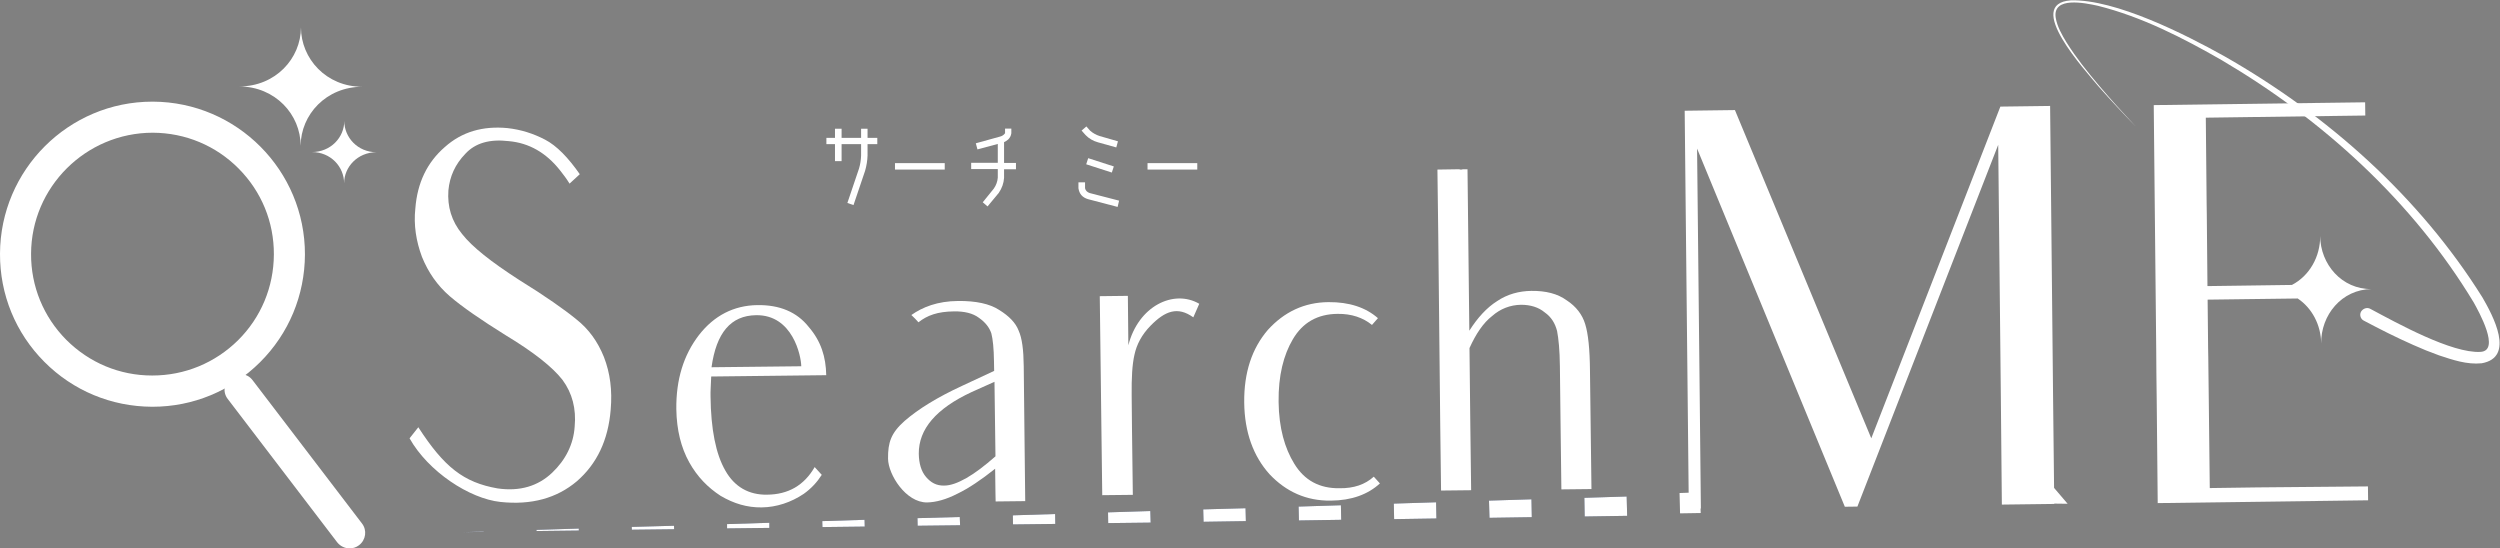 <?xml version="1.0" encoding="UTF-8"?>
<!-- Generator: Adobe Illustrator 27.9.4, SVG Export Plug-In . SVG Version: 9.03 Build 54784)  -->
<svg xmlns="http://www.w3.org/2000/svg" xmlns:xlink="http://www.w3.org/1999/xlink" version="1.1" id="レイヤー_1" x="0px" y="0px" viewBox="0 0 1512.6 331.8" style="enable-background:new 0 0 1512.6 331.8;" xml:space="preserve">
<rect x="0" y="0" width="1512.6" height="331.8" fill="#808080" stroke="none"/>
<style type="text/css">
	.st0{fill:#FFFFFF;}
	.st1{fill:#313F5F;}
</style>
<path class="st0" d="M369.5,247.8c-1.5,18.6-8.4,32.9-20.5,43.4c-12.1,10.2-27.4,14.5-46.2,12.5c-18.8-2-43.7-18.4-55-38.5l5.3-6.7  c15.6,24.1,27.4,33.4,47.9,37c13.7,2,24.7-1.5,33.1-9.5c8.1-7.7,12.9-17.2,13.6-27.9c1-10.7-1.4-20.2-7.4-28.3  c-6.1-7.8-17.5-16.8-34.4-27c-14.9-9.3-26.1-17-33.8-23.6c-7.5-6.5-13-14.4-16.8-23.8c-3.5-9.4-5.1-19.2-4-29.3  c1.2-15.5,7.1-27.8,17.8-37.1c10.4-9.3,23.1-12.9,37.9-11.5c8.2,0.9,15.7,3.3,22.8,7c7.1,3.7,14,10.9,21,20.9l-6.2,5.7  c-1.7-2.8-3.8-5.6-5.8-8.1c-8.4-10.6-18.7-16.5-30.9-17.6c-11.7-1.4-20.4,1.2-26.3,7.6c-6.2,6.4-9.5,13.7-10.3,22.2  c-0.7,9.8,1.9,18.6,8.3,26.4c6.1,7.8,17.5,16.8,34.4,27.7c16,9.9,27.5,18,34.7,23.9c7.5,5.9,12.9,13.4,16.7,22.8  C369.2,225.8,370.5,236.2,369.5,247.8z"></path>
<path class="st0" d="M497.2,287.3c-2.8,4.4-6.4,8.3-10.9,11.5c-7.6,5.1-16.4,8.1-25.5,8.2c-8.8,0.1-16.8-2.3-24.8-7  c-7.7-5-14.1-11.5-19-20.3c-4.9-8.8-7.6-19.5-7.8-32.1c-0.2-18,4.4-32.8,13.7-44.9c9.2-11.8,21.1-17.9,35.3-18.1  c13.4-0.2,23.9,4.1,31.1,13.2c7.5,8.7,10.4,18.2,10.6,29.2l-69.6,0.8c-0.2,5.4-0.5,9.5-0.4,12c0.2,19.9,3.2,35,9,45  c5.5,9.7,14.1,14.7,25.2,14.5c12.8-0.1,22.4-5.6,28.8-16.7L497.2,287.3z M430.5,222.2l54.3-0.6c-0.1-6.3-5.2-31.2-27.3-30.9  C442.1,190.9,433.4,201.4,430.5,222.2z"></path>
<path class="st0" d="M619.4,221.6l0.5,46l0.4,35.6c0,0-0.3,0-17.9,0.2l-0.1-4.7l-0.2-15.1c-8.4,6.7-16.1,11.9-22.8,15.1  c-6.8,3.5-13,5.2-18.4,5.3c-12.8,0.1-23.5-16.8-23.6-26.5c-0.1-9.8,1.8-15.5,10-22.8c8.4-7.3,20-14.4,34.7-21.2l19.5-9.1l-0.1-5.7  c-0.1-7.9-0.7-13.5-1.6-17c-1.2-3.5-3.5-6.6-7.5-9.4c-3.7-2.8-8.9-4-15.1-3.9c-9.9,0.1-16.2,2.4-21.5,6.6c-2-2.2-2-2.2-4.3-4.4  c6.8-4.8,15.8-8.4,28.3-8.5c10.8-0.1,19.1,1.7,24.8,5.4c6,3.7,10,7.8,11.8,12.5C618.4,204.6,619.3,211.8,619.4,221.6z M601.7,231  l-13.8,6.2c-21.5,10-32.1,22.4-32,37.3c0.1,6,1.5,10.7,4.4,14.1c2.9,3.4,6.3,5.3,10.9,5.2c4,0,8.5-1.7,13.6-4.6  c5.1-2.9,11-7.4,17.5-13.1L601.7,231z"></path>
<path class="st0" d="M696.1,197.1c-5.3,5.4-8.4,11.4-9.7,17.5c-1.4,6-1.8,14.2-1.7,24.6l0.2,20.5l0.5,39.7l-18.5,0.2l-0.5-39.7  l-0.4-32.8l-0.6-47.9l17-0.2l0.3,29.9c6-23.7,27.4-34.1,42.9-25.1l-3.6,8.2C712.5,185.2,704.9,188.1,696.1,197.1z"></path>
<path class="st0" d="M831.2,288.4l3.7,4.1c-7.3,6.7-17.2,10.3-29.7,10.4c-14.8,0.2-27.1-5.4-37.1-16c-9.8-10.9-15.1-25.4-15.3-43.3  c-0.2-18.3,4.7-32.8,14.3-44c9.8-10.8,22-16.7,36.7-16.8c12.5-0.1,22.5,3.2,29.9,9.7l-3.6,4.1c-5.4-4.4-12.3-6.8-20.8-6.7  c-12.2,0.1-21.2,5.3-27.1,15.4c-5.6,9.5-8.8,21.9-8.6,37.9c0.2,15.8,3.7,28,9.5,37.4c6.1,10,15.2,15,27.4,14.8  C819.1,295.5,825.9,293.2,831.2,288.4z"></path>
<path class="st0" d="M962,224.4l0.4,31.8l0.5,39.7l-18.2,0.2l-0.5-39.7l-0.4-34.7c-0.1-9.8-0.8-16.7-1.7-21.4  c-1.2-4.7-3.5-8.5-7.5-11.3c-3.7-3.1-8.6-4.6-14.3-4.6c-6.5,0.1-12.5,2.4-17.5,6.8c-5.4,4.2-9.8,10.8-13.7,19.4l0.5,46.3l0.5,39.7  l-18.2,0.2l-0.5-39.7L870.2,142l-0.5-39.4l13.1-0.2c0.9,0.3,1.4,0.3,2.3,0l2.8,0l1.1,97.7c5-7.9,10.6-14,16.8-17.9  c6.2-4.2,13.3-6.1,20.7-6.2c8.8-0.1,15.9,1.7,21.4,5.7c5.7,3.7,9.5,8.7,11.2,14.4C960.9,201.8,961.9,211.2,962,224.4z"></path>
<g>
	<path class="st0" d="M92.3,246.1c-0.1,0-0.2,0-0.3,0c-24.6-0.1-47.8-9.7-65.2-27.2S-0.1,178.2,0,153.5l0,0   c0.2-50.8,41.5-92,92.2-92c0.1,0,0.2,0,0.3,0c50.9,0.2,92.1,41.7,92,92.5c-0.1,24.6-9.7,47.8-27.2,65.2   C139.9,236.5,116.8,246.1,92.3,246.1z M18.8,153.6c-0.1,19.6,7.5,38.1,21.3,52C54,219.5,72.4,227.2,92,227.2c0.1,0,0.2,0,0.2,0   c19.5,0,37.9-7.6,51.8-21.3c13.9-13.8,21.6-32.2,21.7-51.9s-7.5-38.1-21.3-52c-13.8-13.9-32.2-21.6-51.9-21.7c-0.1,0-0.2,0-0.2,0   C51.9,80.4,18.9,113.2,18.8,153.6L18.8,153.6z"></path>
	<path class="st0" d="M211.5,331.8c-2.8,0-5.6-1.3-7.5-3.7l-66.2-86.7c-3.2-4.1-2.4-10,1.8-13.2c4.1-3.2,10-2.4,13.2,1.8l66.2,86.7   c3.2,4.1,2.4,10-1.8,13.2C215.5,331.2,213.5,331.8,211.5,331.8z"></path>
</g>
<g>
	<g>
		<polygon class="st1" points="280.1,322 292.6,321.8 292.6,321.6   "></polygon>
		<polygon class="st1" points="324.6,320.6 324.6,321.3 350.2,321 350.2,319.8   "></polygon>
		<polygon class="st1" points="382.2,318.8 382.3,320.5 407.9,320.2 407.8,318.1   "></polygon>
		<polygon class="st1" points="439.9,317.1 439.9,319.7 465.5,319.4 465.5,316.3   "></polygon>
		<polygon class="st1" points="497.5,315.3 497.6,318.9 523.2,318.6 523.1,314.5   "></polygon>
		<polygon class="st1" points="555.1,313.5 555.2,318.1 580.9,317.8 580.7,312.8   "></polygon>
		<polygon class="st1" points="612.8,311.8 612.9,317.3 638.5,317 638.4,311   "></polygon>
		<polygon class="st1" points="670.4,310 670.5,316.5 696.2,316.2 696,309.2   "></polygon>
		<polygon class="st1" points="728,308.2 728.2,315.7 753.8,315.3 753.6,307.5   "></polygon>
		<polygon class="st1" points="785.7,306.5 785.9,314.9 811.5,314.5 811.3,305.7   "></polygon>
		<polygon class="st1" points="843.3,304.7 843.5,314.1 869.1,313.7 868.9,303.9   "></polygon>
		<polygon class="st1" points="900.9,302.9 901.2,313.3 926.8,312.9 926.6,302.1   "></polygon>
		<polygon class="st1" points="984.2,300.4 958.6,301.2 958.8,312.5 984.5,312.1   "></polygon>
	</g>
	<g>
		<polygon class="st0" points="280.1,322 292.6,321.8 292.6,321.6   "></polygon>
		<polygon class="st0" points="324.6,320.6 324.6,321.3 350.2,321 350.2,319.8   "></polygon>
		<polygon class="st0" points="382.2,318.8 382.3,320.5 407.9,320.2 407.8,318.1   "></polygon>
		<polygon class="st0" points="439.9,317.1 439.9,319.7 465.5,319.4 465.5,316.3   "></polygon>
		<polygon class="st0" points="497.5,315.3 497.6,318.9 523.2,318.6 523.1,314.5   "></polygon>
		<polygon class="st0" points="555.1,313.5 555.2,318.1 580.9,317.8 580.7,312.8   "></polygon>
		<polygon class="st0" points="612.8,311.8 612.9,317.3 638.5,317 638.4,311   "></polygon>
		<polygon class="st0" points="670.4,310 670.5,316.5 696.2,316.2 696,309.2   "></polygon>
		<polygon class="st0" points="728,308.2 728.2,315.7 753.8,315.3 753.6,307.5   "></polygon>
		<polygon class="st0" points="785.7,306.5 785.9,314.9 811.5,314.5 811.3,305.7   "></polygon>
		<polygon class="st0" points="843.3,304.7 843.5,314.1 869.1,313.7 868.9,303.9   "></polygon>
		<polygon class="st0" points="900.9,302.9 901.2,313.3 926.8,312.9 926.6,302.1   "></polygon>
		<polygon class="st0" points="984.2,300.4 958.6,301.2 958.8,312.5 984.5,312.1   "></polygon>
	</g>
</g>
<path class="st0" d="M182.1,16.6c-0.1,18.9-15.5,35.7-37.3,35.7c21.7,0.1,37.1,17,37.1,35.9c0.1-18.9,15.5-35.7,37.3-35.7  C197.4,52.5,182.1,35.5,182.1,16.6z"></path>
<path class="st0" d="M208.3,73.2c0,9.9-8.2,18.8-19.6,18.8c11.4,0,19.5,8.9,19.5,18.9c0-9.9,8.2-18.8,19.6-18.8  C216.4,92.1,208.3,83.1,208.3,73.2z"></path>
<g>
	<path class="st0" d="M1365.6,294.9l-28.6,0.4l-0.6-53.5l-0.2-16.7l-0.1-9l-0.1-5.4l-0.3-29.4l23.1-0.3l31.4-0.4   c8.7,5.8,14.1,16.1,14.2,27.2c-0.2-17.2,12.4-32.7,30.5-32.9c-18,0.2-31-15-31.1-32.1c0.1,12.5-6.5,24.1-17.1,29.6l-28.9,0.4   l-22.2,0.3l-0.4-43.1l-0.1-7l-0.5-51.8l29.2-0.4l67.3-0.9l-0.1-8l-127.9,1.7l0.6,59.5l0.9,88.3l0.1,14.4l0.2,16.7l0.6,61.9   l127.3-1.7l-0.1-8.4L1365.6,294.9z"></path>
	<polygon class="st0" points="1242.8,295.2 1242.2,240.7 1241,122.3 1240.4,64.1 1210.3,64.5 1132.2,265.2 1049.7,66.6 1019.3,67    1019.9,125.2 1021,230.2 1021.7,298.1 1016.2,298.3 1016.5,310.6 1029,310.4 1028.9,307.7 1029.1,307.7 1028.3,231.1 1026.8,89.9    1116.2,306.6 1123.8,306.5 1209,87.6 1210.6,241.1 1211.2,305.3 1242.9,304.9 1242.9,304.7 1251,304.8  "></polygon>
</g>
<path class="st0" d="M1434.2,186.9c16.1,8.6,49.3,27,66.6,26c12.2-0.7-1-24.3-4.1-29.9c-36.8-61-91.2-110.5-152.3-146.5  c-23.7-13.6-48.4-26.3-75.1-33c-7.8-1.7-27.6-5.9-25.5,7.3c0.9,5.3,3.7,10.2,6.5,14.8c5.8,9.3,12.7,17.9,19.8,26.3  c7.1,8.4,14.5,16.5,22.1,24.6c-7.7-7.9-15.2-15.9-22.5-24.2c-7.8-9.5-45.4-50.1-16.7-52.1c27-0.7,69,20.5,92.8,33.8  c62.4,35.5,118,84.9,156.2,146c6.3,10.9,20,36.2-0.5,39.8c-9,0.9-17.6-2.1-25.8-4.8c-5.3-1.9-10.5-4-15.6-6.3  c-10.2-4.5-20.1-9.5-29.9-14.7c-2-1-2.7-3.5-1.7-5.4C1429.8,186.5,1432.3,185.8,1434.2,186.9L1434.2,186.9z"></path>
<g>
	<path class="st0" d="M524.9,77.9v5.5h5.9v3.8h-5.9v6.9c-0.1,3.1-0.6,6.2-1.5,9.3l-7,20.7l-3.7-1.3l7-20.7c0.8-2.6,1.2-5.3,1.3-8   v-6.9h-11.8v10.3h-4V87.2h-5.2v-3.8h5.2v-5.5h4v5.5h11.8v-5.5H524.9z"></path>
	<path class="st0" d="M541.5,102.6v-3.9h30.1v3.9H541.5z"></path>
	<path class="st0" d="M601.3,114.1c1.4-2,2.2-4.2,2.4-6.6v-5.2h-16.1v-3.8h16.1V87.1l-12.3,3.3l-1-3.7l14.8-4.1c1.2-0.3,2.2-1,2.9-2   v-2.8h3.8v2.8c-0.2,1.5-0.8,2.7-1.9,3.8c-0.8,0.7-1.6,1.2-2.5,1.6v12.6h7.2v3.8h-7.2v5.2c-0.2,3.3-1.3,6.3-3.2,9.1l-6.8,8.2   l-2.9-2.5L601.3,114.1z"></path>
	<path class="st0" d="M676.2,125.2l-17.9-4.7c-3.4-1-5.3-3.2-5.8-6.6v-3.6h4v3.6c0.3,1.4,1.3,2.4,2.8,2.9l17.8,4.6L676.2,125.2z    M676.4,85.5l-1,3.7l-11.1-3.1c-2.9-0.8-5.5-2.3-7.5-4.4l-2.4-2.7l2.9-2.5l2.3,2.6c1.7,1.5,3.6,2.5,5.7,3.2L676.4,85.5z    M673.9,100.7l-1.2,3.7l-15.5-5l1.2-3.7L673.9,100.7z"></path>
	<path class="st0" d="M694.3,102.6v-3.9h30.1v3.9H694.3z"></path>
</g>
</svg>
